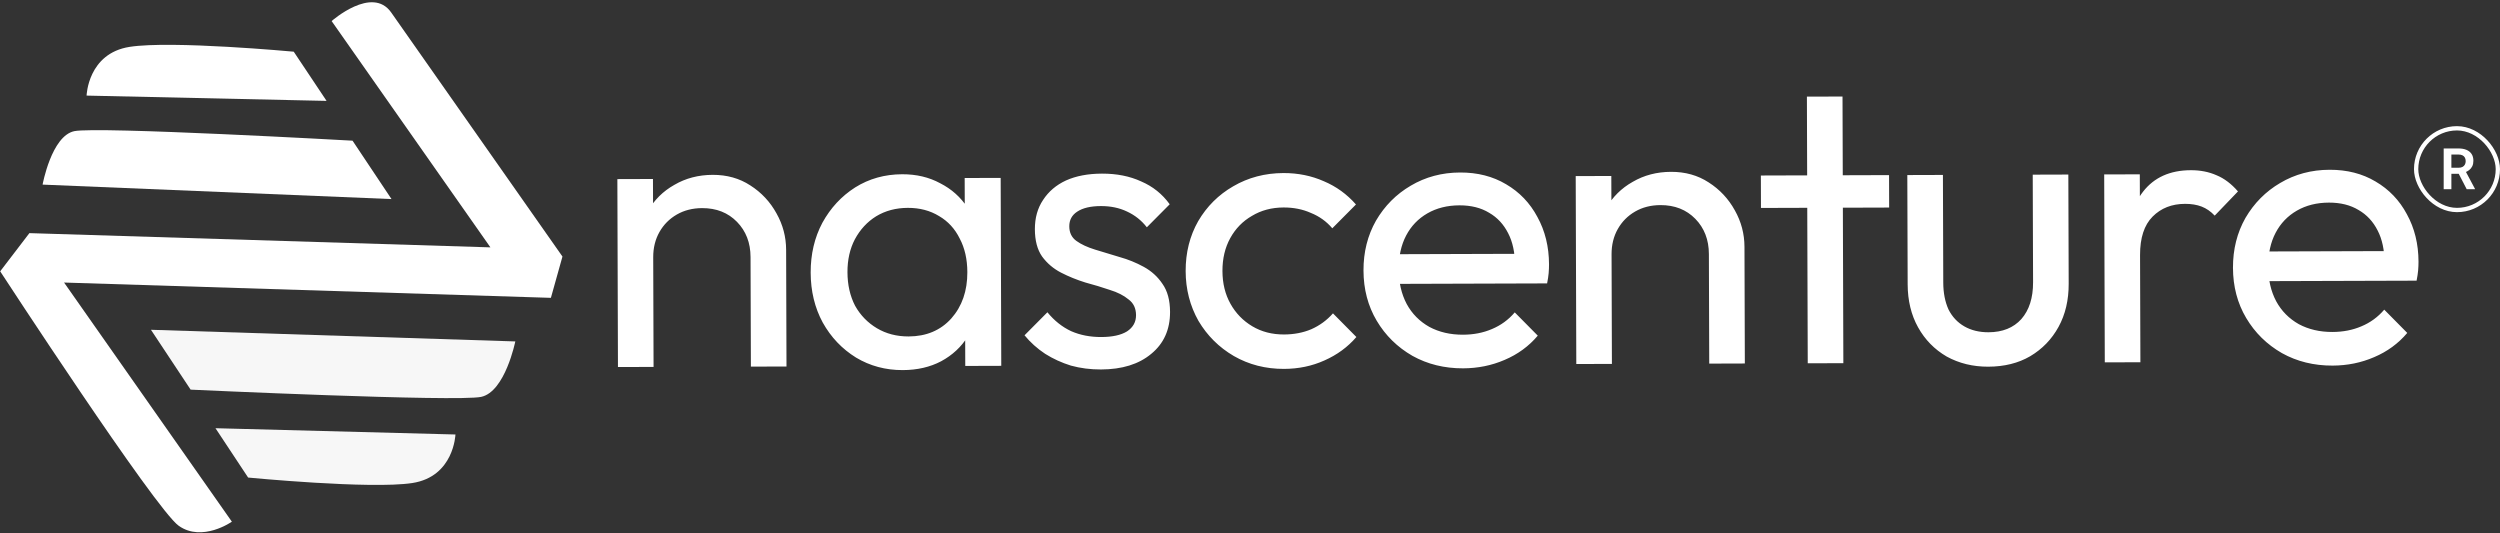 <svg xmlns="http://www.w3.org/2000/svg" width="872" height="186" viewBox="0 0 872 186" fill="none"><rect x="0" y="0" width="872" height="186" fill="#333333" stroke="none"/><g clip-path="url(#clip0_321_47)"><path d="M171.059 86.28L115.673 7.346C115.673 7.346 129.794 -5.135 136.445 4.344L196.185 89.483L192.153 103.886L22.346 98.551L80.877 181.966C80.877 181.966 70.541 189.218 62.343 183.397C54.145 177.575 0.064 94.639 0.064 94.639L10.253 81.317L171.059 86.28Z" fill="white"></path><path d="M122.967 49.068L136.559 69.436L14.854 64.392C14.854 64.392 17.955 47.427 25.916 45.746C33.876 44.065 122.967 49.068 122.967 49.068Z" fill="white"></path><path d="M102.456 18.029L113.909 35.191L30.203 33.344C30.203 33.344 30.632 18.631 45.212 16.347C59.792 14.063 102.456 18.029 102.456 18.029Z" fill="white"></path><path d="M66.491 135.907L52.65 115.027L179.739 119.091C179.739 119.091 176.197 136.618 167.848 138.426C159.5 140.233 66.491 135.907 66.491 135.907Z" fill="white" fill-opacity="0.96"></path><path d="M86.545 166.57L75.161 149.361L158.86 151.549C158.86 151.549 158.371 166.26 143.781 168.485C129.192 170.709 86.545 166.57 86.545 166.57Z" fill="white" fill-opacity="0.96"></path><path d="M261.909 127.876L261.789 89.65C261.774 84.682 260.197 80.593 257.059 77.383C253.921 74.173 249.868 72.575 244.9 72.591C241.588 72.601 238.646 73.347 236.075 74.827C233.503 76.307 231.486 78.337 230.022 80.918C228.558 83.498 227.831 86.445 227.841 89.757L222.726 86.875C222.711 81.907 223.801 77.487 225.997 73.616C228.193 69.745 231.265 66.7 235.214 64.479C239.163 62.167 243.621 61.003 248.589 60.987C253.557 60.972 257.931 62.2 261.711 64.672C265.583 67.144 268.629 70.4 270.849 74.441C273.07 78.391 274.187 82.619 274.201 87.127L274.329 127.837L261.909 127.876ZM215.542 128.021L215.336 62.472L227.756 62.433L227.962 127.982L215.542 128.021ZM314.885 129.089C308.905 129.108 303.472 127.653 298.587 124.725C293.702 121.704 289.825 117.622 286.957 112.479C284.18 107.336 282.782 101.544 282.762 95.104C282.742 88.664 284.104 82.864 286.847 77.703C289.683 72.542 293.488 68.436 298.263 65.385C303.129 62.334 308.598 60.799 314.67 60.78C319.638 60.764 324.058 61.808 327.928 63.912C331.891 65.924 335.073 68.766 337.477 72.438C339.88 76.019 341.227 80.2 341.518 84.983L341.58 104.717C341.319 109.41 339.998 113.6 337.618 117.288C335.33 120.975 332.211 123.883 328.261 126.011C324.404 128.047 319.945 129.073 314.885 129.089ZM316.918 117.353C323.082 117.334 328.044 115.248 331.802 111.096C335.561 106.852 337.43 101.464 337.41 94.932C337.396 90.424 336.509 86.517 334.751 83.211C333.084 79.812 330.684 77.197 327.55 75.367C324.416 73.445 320.779 72.49 316.639 72.504C312.499 72.516 308.822 73.494 305.608 75.436C302.486 77.378 300.011 80.054 298.181 83.464C296.444 86.781 295.582 90.602 295.596 94.926C295.609 99.342 296.496 103.249 298.254 106.647C300.105 109.954 302.643 112.568 305.869 114.49C309.095 116.411 312.778 117.366 316.918 117.353ZM336.685 127.641L336.629 109.977L338.925 93.962L336.529 78.099L336.479 62.091L349.036 62.052L349.242 127.601L336.685 127.641ZM384.027 128.872C380.347 128.884 376.85 128.435 373.535 127.525C370.311 126.523 367.317 125.153 364.552 123.413C361.786 121.582 359.387 119.427 357.355 116.95L365.334 108.921C367.735 111.857 370.502 114.056 373.635 115.519C376.767 116.889 380.265 117.568 384.129 117.556C387.993 117.544 390.981 116.89 393.093 115.596C395.205 114.209 396.257 112.32 396.249 109.928C396.242 107.536 395.362 105.698 393.61 104.416C391.95 103.041 389.784 101.944 387.114 101.124C384.443 100.213 381.588 99.348 378.55 98.529C375.603 97.618 372.793 96.477 370.121 95.106C367.448 93.734 365.235 91.855 363.479 89.468C361.815 87.082 360.978 83.91 360.965 79.954C360.953 75.998 361.908 72.591 363.831 69.733C365.754 66.783 368.415 64.521 371.814 62.946C375.305 61.371 379.488 60.576 384.364 60.561C389.516 60.544 394.073 61.45 398.035 63.278C402.088 65.013 405.409 67.671 407.996 71.251L400.017 79.28C398.17 76.893 395.864 75.061 393.1 73.781C390.428 72.502 387.39 71.867 383.986 71.878C380.398 71.889 377.64 72.542 375.712 73.836C373.876 75.038 372.961 76.743 372.968 78.951C372.975 81.159 373.808 82.858 375.468 84.049C377.128 85.24 379.293 86.245 381.964 87.064C384.726 87.884 387.581 88.749 390.528 89.659C393.474 90.478 396.284 91.619 398.957 93.083C401.629 94.547 403.797 96.518 405.461 98.997C407.217 101.475 408.101 104.738 408.114 108.786C408.133 114.95 405.941 119.833 401.536 123.435C397.223 127.037 391.387 128.849 384.027 128.872ZM447.887 128.671C441.447 128.692 435.6 127.192 430.347 124.173C425.185 121.153 421.079 117.072 418.026 111.929C415.066 106.694 413.576 100.903 413.556 94.555C413.536 88.115 414.989 82.315 417.917 77.153C420.937 71.992 425.018 67.931 430.161 64.971C435.395 61.918 441.233 60.382 447.673 60.362C452.733 60.346 457.428 61.297 461.758 63.215C466.087 65.042 469.822 67.744 472.961 71.322L464.707 79.628C462.676 77.243 460.186 75.457 457.238 74.27C454.382 72.991 451.206 72.357 447.71 72.368C443.57 72.381 439.893 73.358 436.679 75.3C433.465 77.15 430.943 79.734 429.114 83.052C427.284 86.37 426.376 90.191 426.39 94.515C426.403 98.839 427.335 102.654 429.186 105.96C431.036 109.266 433.574 111.88 436.8 113.802C440.026 115.724 443.709 116.678 447.849 116.665C451.345 116.654 454.518 116.047 457.366 114.842C460.306 113.544 462.83 111.696 464.938 109.298L473.106 117.552C470.081 121.058 466.364 123.783 461.954 125.729C457.636 127.675 452.947 128.656 447.887 128.671ZM510.331 128.475C503.799 128.496 497.906 127.042 492.653 124.115C487.4 121.095 483.247 117.014 480.194 111.872C477.142 106.729 475.606 100.892 475.585 94.36C475.565 87.92 477.019 82.12 479.947 76.958C482.967 71.797 487.002 67.736 492.053 64.776C497.195 61.724 502.94 60.188 509.288 60.168C515.36 60.149 520.7 61.512 525.309 64.258C530.01 67.003 533.656 70.81 536.247 75.677C538.93 80.545 540.282 86.061 540.301 92.225C540.304 93.145 540.261 94.157 540.173 95.261C540.084 96.273 539.904 97.47 539.632 98.851L484.294 99.025L484.262 88.675L532.975 88.522L528.434 92.538C528.42 88.122 527.626 84.399 526.053 81.368C524.479 78.245 522.264 75.859 519.406 74.212C516.549 72.473 513.096 71.61 509.048 71.623C504.816 71.636 501.093 72.568 497.879 74.418C494.665 76.268 492.189 78.852 490.451 82.169C488.714 85.487 487.852 89.4 487.866 93.908C487.881 98.508 488.813 102.553 490.664 106.043C492.515 109.441 495.145 112.101 498.555 114.022C501.965 115.851 505.878 116.759 510.294 116.745C513.974 116.734 517.33 116.079 520.362 114.782C523.486 113.484 526.148 111.543 528.348 108.96L536.377 117.077C533.261 120.767 529.406 123.585 524.812 125.532C520.31 127.478 515.483 128.459 510.331 128.475ZM596.18 126.825L596.06 88.6C596.045 83.632 594.468 79.543 591.33 76.332C588.192 73.122 584.139 71.525 579.171 71.541C575.859 71.551 572.917 72.296 570.346 73.776C567.774 75.256 565.757 77.287 564.293 79.867C562.829 82.448 562.102 85.394 562.112 88.706L556.997 85.824C556.982 80.856 558.072 76.437 560.268 72.566C562.464 68.695 565.536 65.649 569.485 63.429C573.434 61.117 577.892 59.953 582.86 59.937C587.828 59.921 592.202 61.15 595.982 63.622C599.854 66.094 602.9 69.35 605.121 73.391C607.341 77.34 608.458 81.569 608.472 86.077L608.6 126.786L596.18 126.825ZM549.813 126.971L549.607 61.422L562.027 61.382L562.233 126.932L549.813 126.971ZM630.541 126.717L630.249 33.706L642.669 33.667L642.961 126.678L630.541 126.717ZM614.225 72.534L614.189 61.218L658.901 61.078L658.937 72.394L614.225 72.534ZM693.496 127.9C688.16 127.916 683.326 126.736 678.995 124.357C674.755 121.887 671.432 118.493 669.027 114.176C666.621 109.86 665.409 104.85 665.391 99.146L665.272 61.058L677.692 61.019L677.81 98.555C677.821 102.143 678.429 105.269 679.633 107.933C680.929 110.505 682.775 112.477 685.172 113.85C687.568 115.222 690.376 115.903 693.596 115.893C698.472 115.878 702.285 114.348 705.036 111.303C707.786 108.167 709.152 103.884 709.135 98.456L709.017 60.92L721.437 60.882L721.557 98.969C721.575 104.673 720.395 109.691 718.016 114.023C715.638 118.354 712.337 121.768 708.112 124.266C703.98 126.671 699.108 127.882 693.496 127.9ZM734.15 126.392L733.944 60.842L746.363 60.803L746.569 126.353L734.15 126.392ZM746.452 88.955L741.753 86.9C741.727 78.528 743.638 71.852 747.487 66.872C751.335 61.892 756.893 59.39 764.161 59.367C767.473 59.357 770.465 59.946 773.137 61.133C775.808 62.229 778.298 64.107 780.606 66.768L772.491 75.211C771.106 73.743 769.585 72.69 767.927 72.052C766.269 71.413 764.336 71.097 762.128 71.104C757.528 71.118 753.761 72.602 750.826 75.555C747.891 78.508 746.433 82.975 746.452 88.955ZM813.606 127.522C807.074 127.543 801.181 126.089 795.928 123.162C790.675 120.142 786.522 116.061 783.47 110.919C780.417 105.776 778.881 99.939 778.861 93.407C778.84 86.967 780.294 81.167 783.222 76.005C786.242 70.844 790.277 66.783 795.328 63.823C800.47 60.771 806.215 59.235 812.563 59.215C818.635 59.196 823.976 60.559 828.584 63.305C833.285 66.05 836.931 69.857 839.522 74.725C842.205 79.592 843.557 85.108 843.576 91.272C843.579 92.192 843.536 93.204 843.448 94.308C843.359 95.321 843.179 96.517 842.907 97.898L787.569 98.072L787.537 87.722L836.25 87.569L831.709 91.585C831.695 87.169 830.901 83.446 829.328 80.415C827.754 77.291 825.539 74.906 822.681 73.26C819.824 71.52 816.371 70.657 812.323 70.67C808.091 70.683 804.368 71.615 801.154 73.465C797.94 75.315 795.464 77.899 793.726 81.216C791.989 84.534 791.127 88.447 791.141 92.955C791.156 97.555 792.088 101.6 793.939 105.09C795.79 108.488 798.42 111.148 801.83 113.069C805.24 114.898 809.153 115.806 813.569 115.792C817.249 115.781 820.605 115.126 823.637 113.829C826.761 112.531 829.423 110.59 831.623 108.008L839.652 116.124C836.536 119.814 832.681 122.632 828.087 124.579C823.585 126.525 818.758 127.506 813.606 127.522Z" fill="white"></path><rect x="842.75" y="44.75" width="28.5" height="28.5" rx="14.25" stroke="white" stroke-width="1.5"></rect><path d="M852.357 51.781H857.523C858.604 51.781 859.532 51.944 860.307 52.27C861.081 52.595 861.677 53.077 862.094 53.715C862.51 54.353 862.719 55.137 862.719 56.068C862.719 56.804 862.589 57.442 862.328 57.982C862.068 58.523 861.7 58.975 861.225 59.34C860.756 59.704 860.202 59.991 859.564 60.199L858.725 60.629H854.164L854.145 58.51H857.553C858.106 58.51 858.565 58.412 858.93 58.217C859.294 58.022 859.568 57.751 859.75 57.406C859.939 57.061 860.033 56.667 860.033 56.225C860.033 55.749 859.942 55.339 859.76 54.994C859.577 54.643 859.301 54.372 858.93 54.184C858.559 53.995 858.09 53.9 857.523 53.9H855.043V66H852.357V51.781ZM860.385 66L857.094 59.633L859.936 59.623L863.266 65.863V66H860.385Z" fill="white"></path></g><defs><clipPath id="clip0_321_47"><rect width="872" height="186" fill="white"></rect></clipPath></defs></svg>